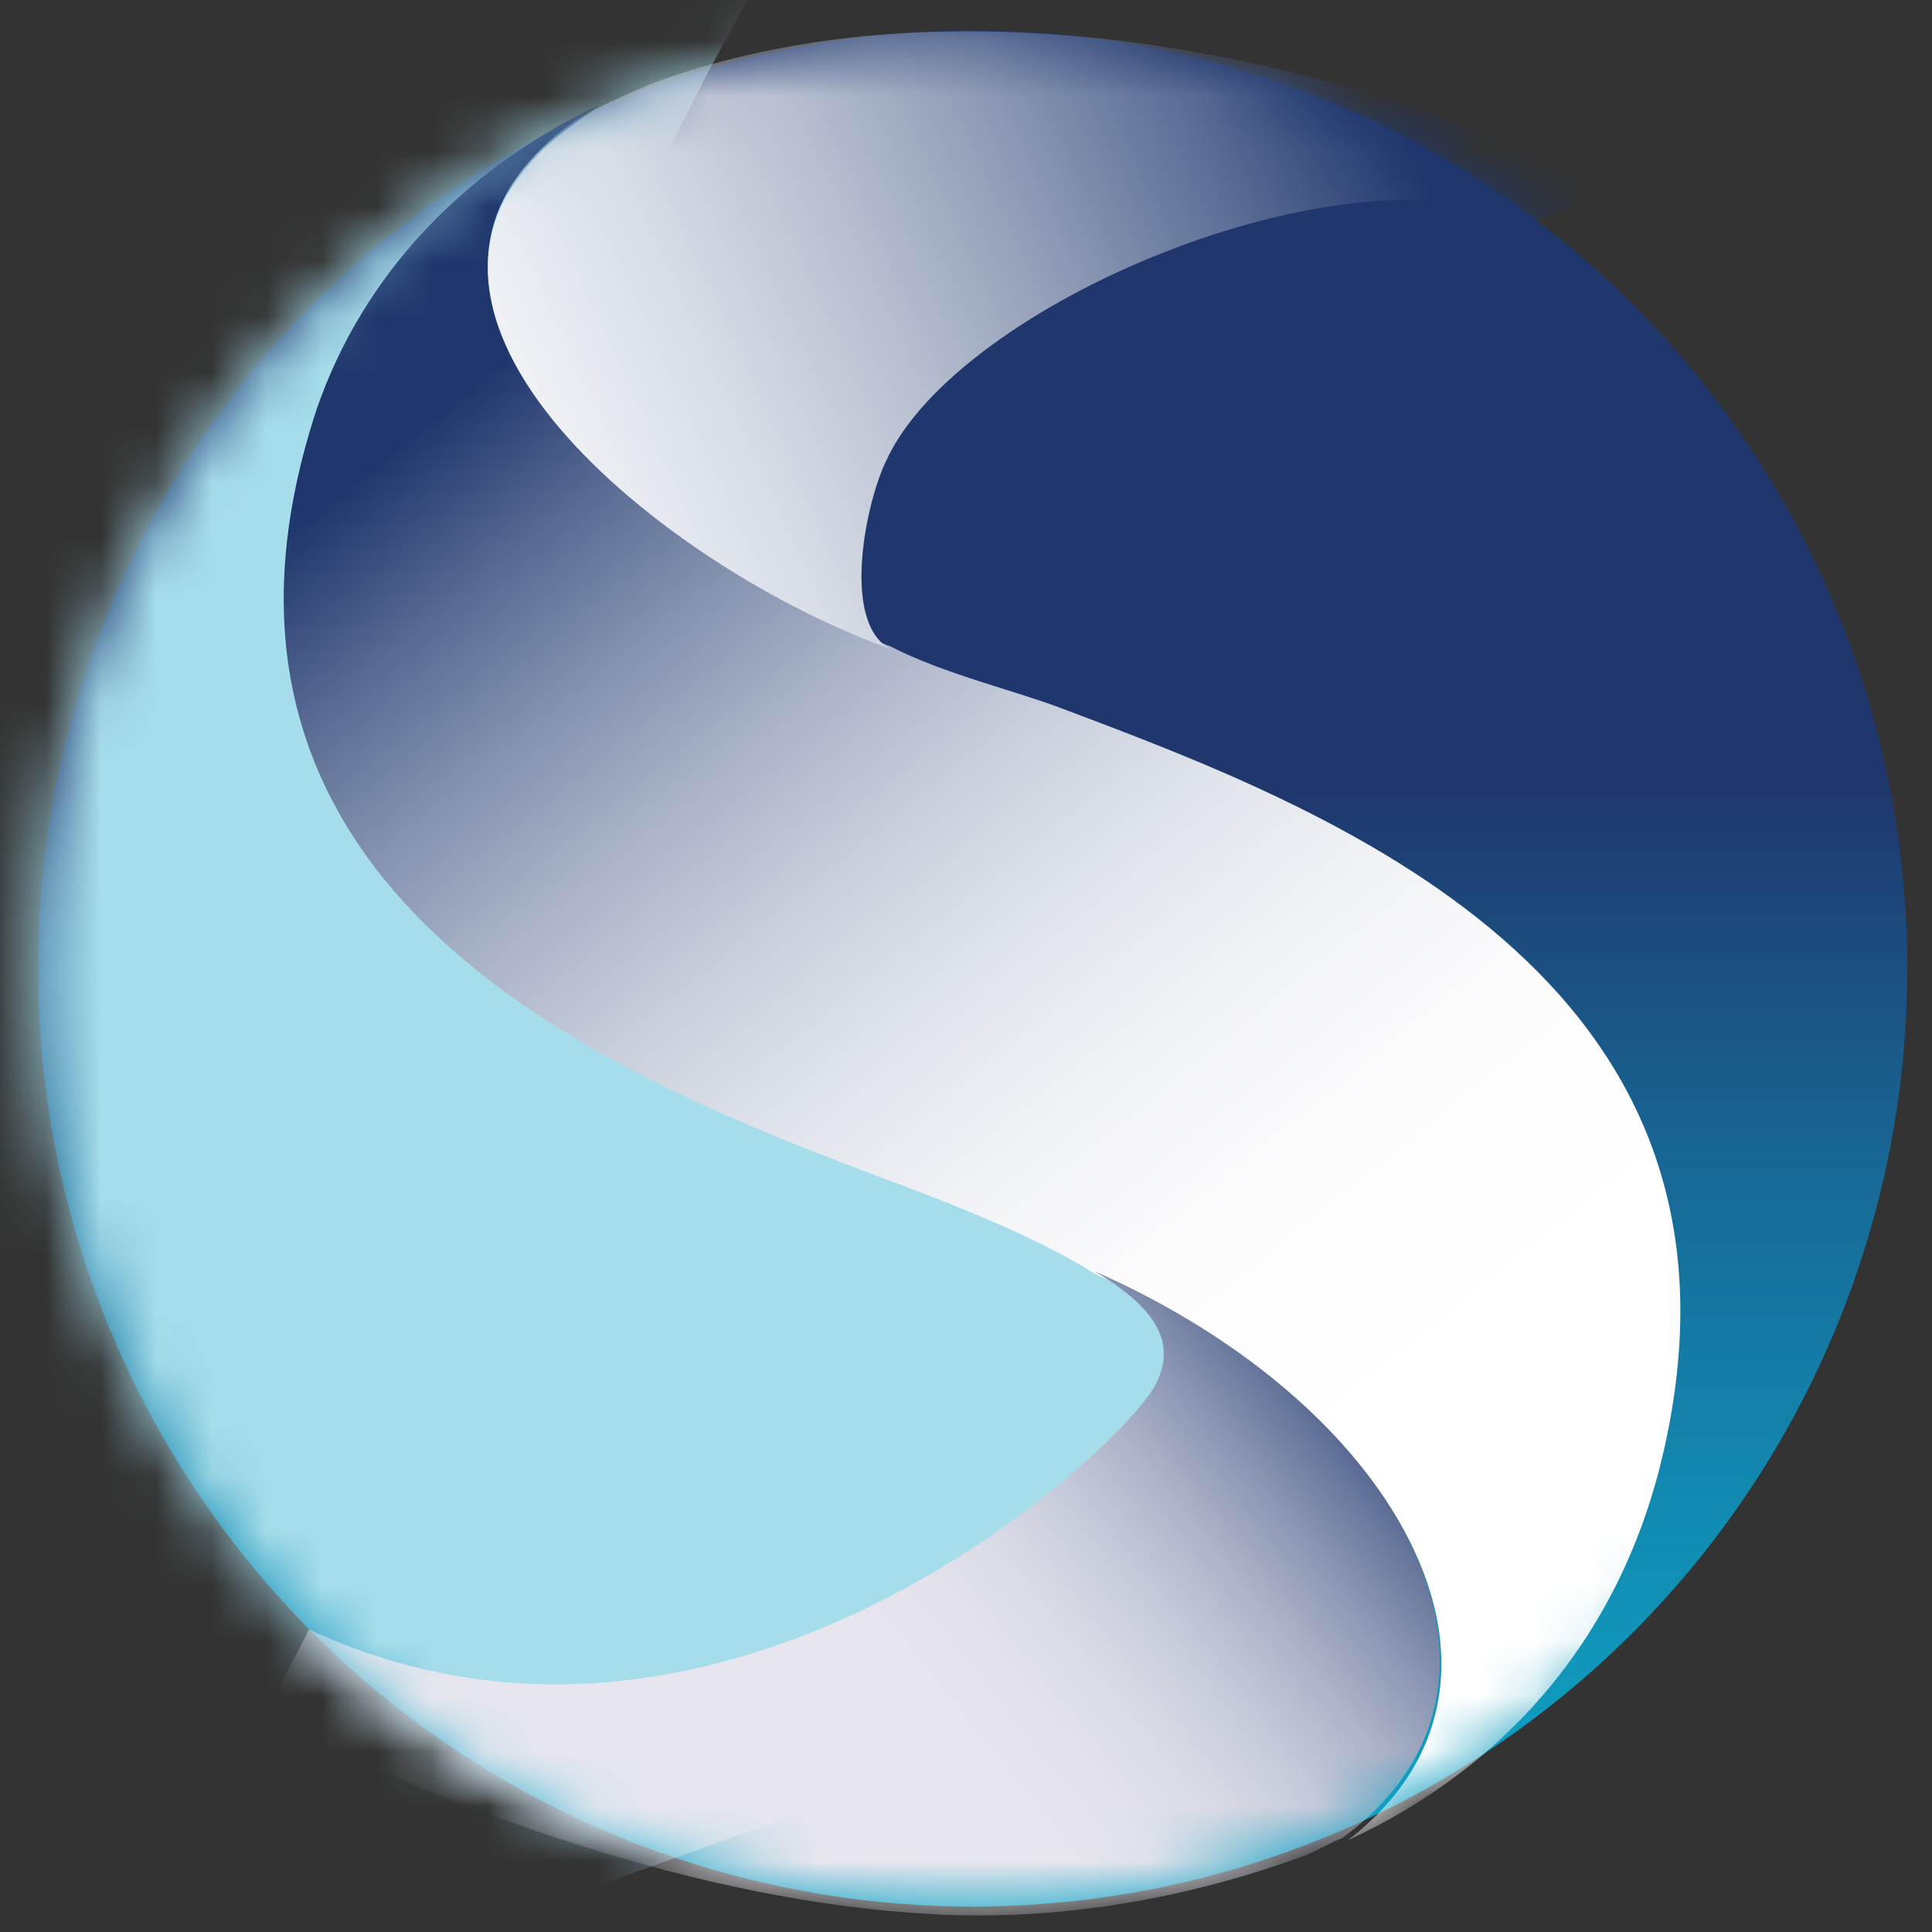 <?xml version="1.0" encoding="UTF-8"?>
<svg width="35px" height="35px" viewBox="0 0 35 35" version="1.1" xmlns="http://www.w3.org/2000/svg" xmlns:xlink="http://www.w3.org/1999/xlink">
    <rect x="0" y="0" width="35" height="35" fill="#333333" stroke="none"/>
    <title>SimplyHealthcare_Logo</title>
    <defs>
        <linearGradient x1="50.014%" y1="157.708%" x2="50.014%" y2="40.338%" id="linearGradient-1">
            <stop stop-color="#0ABFDC" offset="0%"></stop>
            <stop stop-color="#0ABCD9" offset="21.04%"></stop>
            <stop stop-color="#0CB2D1" offset="37.94%"></stop>
            <stop stop-color="#0FA1C3" offset="53.39%"></stop>
            <stop stop-color="#1289B0" offset="67.98%"></stop>
            <stop stop-color="#176A97" offset="81.98%"></stop>
            <stop stop-color="#1D4579" offset="95.34%"></stop>
            <stop stop-color="#1F376D" offset="99.79%"></stop>
        </linearGradient>
        <ellipse id="path-2" cx="17.3" cy="17.316" rx="16.932" ry="16.993"></ellipse>
        <linearGradient x1="72.216%" y1="77.969%" x2="23.486%" y2="13.624%" id="linearGradient-4">
            <stop stop-color="#FFFFFF" offset="0%"></stop>
            <stop stop-color="#FCFCFD" offset="17.13%"></stop>
            <stop stop-color="#F2F3F6" offset="30.88%"></stop>
            <stop stop-color="#E1E4EB" offset="43.46%"></stop>
            <stop stop-color="#C9CFDC" offset="55.35%"></stop>
            <stop stop-color="#AAB3C8" offset="66.74%"></stop>
            <stop stop-color="#8492AF" offset="77.77%"></stop>
            <stop stop-color="#586A92" offset="88.5%"></stop>
            <stop stop-color="#253C71" offset="98.75%"></stop>
            <stop stop-color="#1F376D" offset="99.88%"></stop>
        </linearGradient>
        <linearGradient x1="-8.387%" y1="58.506%" x2="87.257%" y2="37.403%" id="linearGradient-5">
            <stop stop-color="#FFFFFF" offset="0.031%"></stop>
            <stop stop-color="#FAFBFC" offset="11.9%"></stop>
            <stop stop-color="#EDEFF3" offset="25.2%"></stop>
            <stop stop-color="#D6DBE5" offset="39.19%"></stop>
            <stop stop-color="#B7BFD0" offset="53.66%"></stop>
            <stop stop-color="#8F9BB6" offset="68.51%"></stop>
            <stop stop-color="#5D6F96" offset="83.67%"></stop>
            <stop stop-color="#243B70" offset="98.82%"></stop>
            <stop stop-color="#1F376D" offset="100%"></stop>
        </linearGradient>
        <linearGradient x1="45.228%" y1="57.709%" x2="96.303%" y2="37.051%" id="linearGradient-6">
            <stop stop-color="#E7E6EE" offset="0.28%"></stop>
            <stop stop-color="#E4E3EC" offset="16.9%"></stop>
            <stop stop-color="#D9DAE5" offset="31.19%"></stop>
            <stop stop-color="#C7CADA" offset="44.62%"></stop>
            <stop stop-color="#AEB4C9" offset="57.53%"></stop>
            <stop stop-color="#8E98B5" offset="70.06%"></stop>
            <stop stop-color="#67769B" offset="82.32%"></stop>
            <stop stop-color="#394D7E" offset="94.12%"></stop>
            <stop stop-color="#1F376D" offset="99.97%"></stop>
        </linearGradient>
    </defs>
    <g id="Simply-Healthcare-FL" stroke="none" stroke-width="1" fill="none" fill-rule="evenodd">
        <g id="SH_Favicon" transform="translate(-54, -44)">
            <g id="Group" transform="translate(54, 44)">
                <g id="Path" transform="translate(0.321, 0.23)">
                    <mask id="mask-3" fill="white">
                        <use xlink:href="#path-2"></use>
                    </mask>
                    <use id="Mask" fill="url(#linearGradient-1)" fill-rule="nonzero" xlink:href="#path-2"></use>
                    <path d="M14.133,-1.796 C14.133,-1.796 8.489,7.368 9.958,9.947 C11.426,12.526 21.338,22.289 21.338,22.289 L21.338,30.026 C21.338,30.026 9.269,34.401 7.984,34.816 C6.7,35.23 -3.487,33.204 -3.487,33.204 L-5.048,9.441 L0.275,0.875 L8.994,-2.303 L14.133,-1.796 Z" fill="#A6DDEB" fill-rule="nonzero" mask="url(#mask-3)"></path>
                    <path d="M10.003,2.026 C10.187,1.888 10.371,1.796 10.554,1.658 C8.03,2.855 6.241,4.789 5.415,7.184 C2.478,16.118 11.105,19.388 15.739,21.138 C17.483,21.783 18.722,22.336 19.502,22.842 L19.502,22.842 C25.146,25.283 27.762,30.303 24.091,33.112 C27.074,31.73 29.093,29.289 29.827,26.02 C31.754,17.454 23.724,14.414 18.952,12.618 C18.126,12.296 16.749,11.974 15.785,11.467 C15.739,11.467 15.694,11.421 15.648,11.421 C11.472,9.855 5.782,5.158 10.003,2.026 Z" fill="url(#linearGradient-4)" fill-rule="nonzero" mask="url(#mask-3)"></path>
                    <path d="M15.739,8.105 C17.024,5.296 23.999,2.303 27.441,3.776 L29.047,3.27 C25.605,1.566 21.888,0.553 18.355,0.368 C15.785,0.23 13.445,0.553 11.472,1.289 C11.151,1.428 10.829,1.566 10.554,1.704 C10.371,1.796 10.187,1.934 10.003,2.072 C5.782,5.204 11.472,9.901 15.648,11.467 C15.694,11.467 15.739,11.513 15.785,11.513 C14.913,11.007 15.372,8.842 15.739,8.105 Z" fill="url(#linearGradient-5)" fill-rule="nonzero" mask="url(#mask-3)"></path>
                    <path d="M19.502,22.796 L19.502,22.796 C20.741,23.533 20.971,24.178 20.603,24.868 C20.007,26.02 12.803,32.789 5.277,29.289 L4.451,30.901 C8.03,32.605 12.344,34.217 16.565,34.447 C19.089,34.586 21.429,34.079 23.311,33.388 C23.54,33.296 23.77,33.158 23.999,33.066 C27.762,30.303 25.146,25.283 19.502,22.796 Z" fill="url(#linearGradient-6)" fill-rule="nonzero" mask="url(#mask-3)"></path>
                </g>
                <g transform="translate(4.589, 23.026)"></g>
            </g>
        </g>
    </g>
</svg>